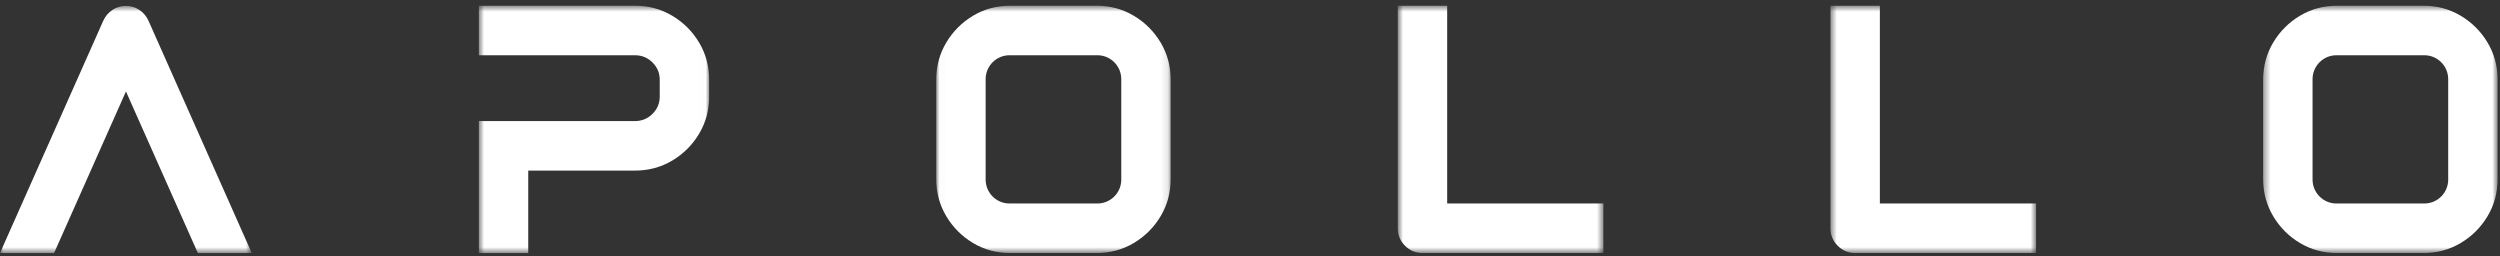 <?xml version="1.0" encoding="UTF-8"?>
<svg width="361px" height="37px" viewBox="0 0 361 37" version="1.1" xmlns="http://www.w3.org/2000/svg" xmlns:xlink="http://www.w3.org/1999/xlink">
    <rect x="0" y="0" width="361" height="37" fill="#333333" stroke="none"/>
    <!-- Generator: Sketch 63.1 (92452) - https://sketch.com -->
    <title>apollo logo</title>
    <desc>Created with Sketch.</desc>
    <defs>
        <polygon id="path-1" points="0.733 0.636 33.993 0.636 33.993 36.348 0.733 36.348"></polygon>
        <polygon id="path-3" points="8.24200913e-05 0.661 36.354 0.661 36.354 36.348 8.24200913e-05 36.348"></polygon>
        <polygon id="path-5" points="0.021 0.636 33.88 0.636 33.88 36.347 0.021 36.347"></polygon>
        <polygon id="path-7" points="0.572 0.636 30.264 0.636 30.264 36.347 0.572 36.347"></polygon>
        <polygon id="path-9" points="0.732 0.636 30.423 0.636 30.423 36.347 0.732 36.347"></polygon>
        <polygon id="path-11" points="0.413 0.636 34.272 0.636 34.272 36.347 0.413 36.347"></polygon>
    </defs>
    <g id="Page-1" stroke="none" stroke-width="1" fill="none" fill-rule="evenodd">
        <g id="Landing-Page" transform="translate(-540, -141)">
            <g id="apollo-logo" transform="translate(540, 141)">
                <g id="Group-19">
                    <g id="Group-3" transform="translate(68.409, 0.19)">
                        <mask id="mask-2" fill="white">
                            <use xlink:href="#path-1"></use>
                        </mask>
                        <g id="Clip-2"></g>
                        <path d="M28.666,2.086 C27.044,1.12 25.252,0.636 23.289,0.636 L0.733,0.636 L0.733,7.788 L23.289,7.788 C24.271,7.788 25.111,8.134 25.809,8.826 C26.508,9.518 26.857,10.355 26.857,11.339 L26.857,13.74 C26.857,14.724 26.508,15.561 25.809,16.254 C25.111,16.945 24.271,17.291 23.289,17.291 L0.733,17.291 L0.733,36.348 L7.869,36.348 L7.869,24.443 L23.289,24.443 C25.252,24.443 27.044,23.96 28.666,22.994 C30.288,22.026 31.581,20.734 32.546,19.117 C33.511,17.5 33.993,15.708 33.993,13.74 L33.993,11.339 C33.993,9.372 33.511,7.58 32.546,5.962 C31.581,4.346 30.288,3.053 28.666,2.086" id="Fill-1" fill="#FFFFFF" mask="url(#mask-2)"></path>
                    </g>
                    <g id="Group-6" transform="translate(0, 0.19)">
                        <mask id="mask-4" fill="white">
                            <use xlink:href="#path-3"></use>
                        </mask>
                        <g id="Clip-5"></g>
                        <path d="M20.111,1.236 C19.529,0.853 18.888,0.661 18.189,0.661 C17.474,0.661 16.825,0.853 16.243,1.236 C15.662,1.619 15.22,2.136 14.921,2.786 L8.24200913e-05,36.348 L7.809,36.348 L18.189,13.015 L28.569,36.348 L36.354,36.348 L21.433,2.786 C21.133,2.136 20.693,1.619 20.111,1.236" id="Fill-4" fill="#FFFFFF" mask="url(#mask-4)"></path>
                    </g>
                    <g id="Group-9" transform="translate(135.169, 0.19)">
                        <mask id="mask-6" fill="white">
                            <use xlink:href="#path-5"></use>
                        </mask>
                        <g id="Clip-8"></g>
                        <path d="M26.744,12.34 L26.744,25.644 L26.744,25.741 C26.744,27.649 25.201,29.195 23.297,29.195 L23.176,29.195 L12.497,29.195 L10.603,29.195 C8.699,29.195 7.157,27.649 7.157,25.741 L7.157,24.494 L7.157,11.339 L7.157,11.243 C7.157,9.334 8.699,7.788 10.603,7.788 L10.7,7.788 L21.254,7.788 L23.297,7.788 C25.201,7.788 26.744,9.334 26.744,11.243 L26.744,12.34 Z M28.553,2.086 C26.931,1.119 25.139,0.636 23.176,0.636 L10.7,0.636 C8.737,0.636 6.949,1.119 5.335,2.086 C3.722,3.053 2.433,4.346 1.468,5.962 C0.504,7.58 0.021,9.372 0.021,11.339 L0.021,25.644 C0.021,27.612 0.504,29.403 1.468,31.021 C2.433,32.638 3.722,33.93 5.335,34.898 C6.949,35.865 8.737,36.347 10.7,36.347 L23.176,36.347 C25.139,36.347 26.931,35.865 28.553,34.898 C30.175,33.93 31.468,32.638 32.432,31.021 C33.397,29.403 33.88,27.612 33.88,25.644 L33.88,11.339 C33.88,9.372 33.397,7.58 32.432,5.962 C31.468,4.346 30.175,3.053 28.553,2.086 L28.553,2.086 Z" id="Fill-7" fill="#FFFFFF" mask="url(#mask-6)"></path>
                    </g>
                    <g id="Group-12" transform="translate(263.744, 0.19)">
                        <mask id="mask-8" fill="white">
                            <use xlink:href="#path-7"></use>
                        </mask>
                        <g id="Clip-11"></g>
                        <path d="M7.708,0.636 L0.572,0.636 L0.572,32.771 C0.572,33.755 0.922,34.597 1.62,35.297 C2.319,35.998 3.159,36.347 4.14,36.347 L30.264,36.347 L30.264,29.195 L7.708,29.195 L7.708,0.636 Z" id="Fill-10" fill="#FFFFFF" mask="url(#mask-8)"></path>
                    </g>
                    <g id="Group-15" transform="translate(201.105, 0.19)">
                        <mask id="mask-10" fill="white">
                            <use xlink:href="#path-9"></use>
                        </mask>
                        <g id="Clip-14"></g>
                        <path d="M7.868,0.636 L0.732,0.636 L0.732,32.771 C0.732,33.755 1.081,34.597 1.779,35.297 C2.478,35.998 3.318,36.347 4.3,36.347 L30.423,36.347 L30.423,29.195 L7.868,29.195 L7.868,0.636 Z" id="Fill-13" fill="#FFFFFF" mask="url(#mask-10)"></path>
                    </g>
                    <g id="Group-18" transform="translate(326.384, 0.19)">
                        <mask id="mask-12" fill="white">
                            <use xlink:href="#path-11"></use>
                        </mask>
                        <g id="Clip-17"></g>
                        <path d="M27.136,12.34 L27.136,25.644 L27.136,25.741 C27.136,27.649 25.593,29.195 23.689,29.195 L23.568,29.195 L12.889,29.195 L10.995,29.195 C9.091,29.195 7.549,27.649 7.549,25.741 L7.549,24.494 L7.549,11.339 L7.549,11.243 C7.549,9.334 9.091,7.788 10.995,7.788 L11.092,7.788 L21.646,7.788 L23.689,7.788 C25.593,7.788 27.136,9.334 27.136,11.243 L27.136,12.34 Z M32.824,5.962 C31.859,4.346 30.566,3.053 28.944,2.086 C27.323,1.119 25.531,0.636 23.568,0.636 L11.092,0.636 C9.129,0.636 7.34,1.119 5.727,2.086 C4.113,3.053 2.825,4.346 1.86,5.962 C0.895,7.58 0.413,9.372 0.413,11.339 L0.413,25.644 C0.413,27.612 0.895,29.403 1.86,31.021 C2.825,32.638 4.113,33.93 5.727,34.898 C7.34,35.865 9.129,36.347 11.092,36.347 L23.568,36.347 C25.531,36.347 27.323,35.865 28.944,34.898 C30.566,33.93 31.859,32.638 32.824,31.021 C33.789,29.403 34.272,27.612 34.272,25.644 L34.272,11.339 C34.272,9.372 33.789,7.58 32.824,5.962 L32.824,5.962 Z" id="Fill-16" fill="#FFFFFF" mask="url(#mask-12)"></path>
                    </g>
                </g>
            </g>
        </g>
    </g>
</svg>